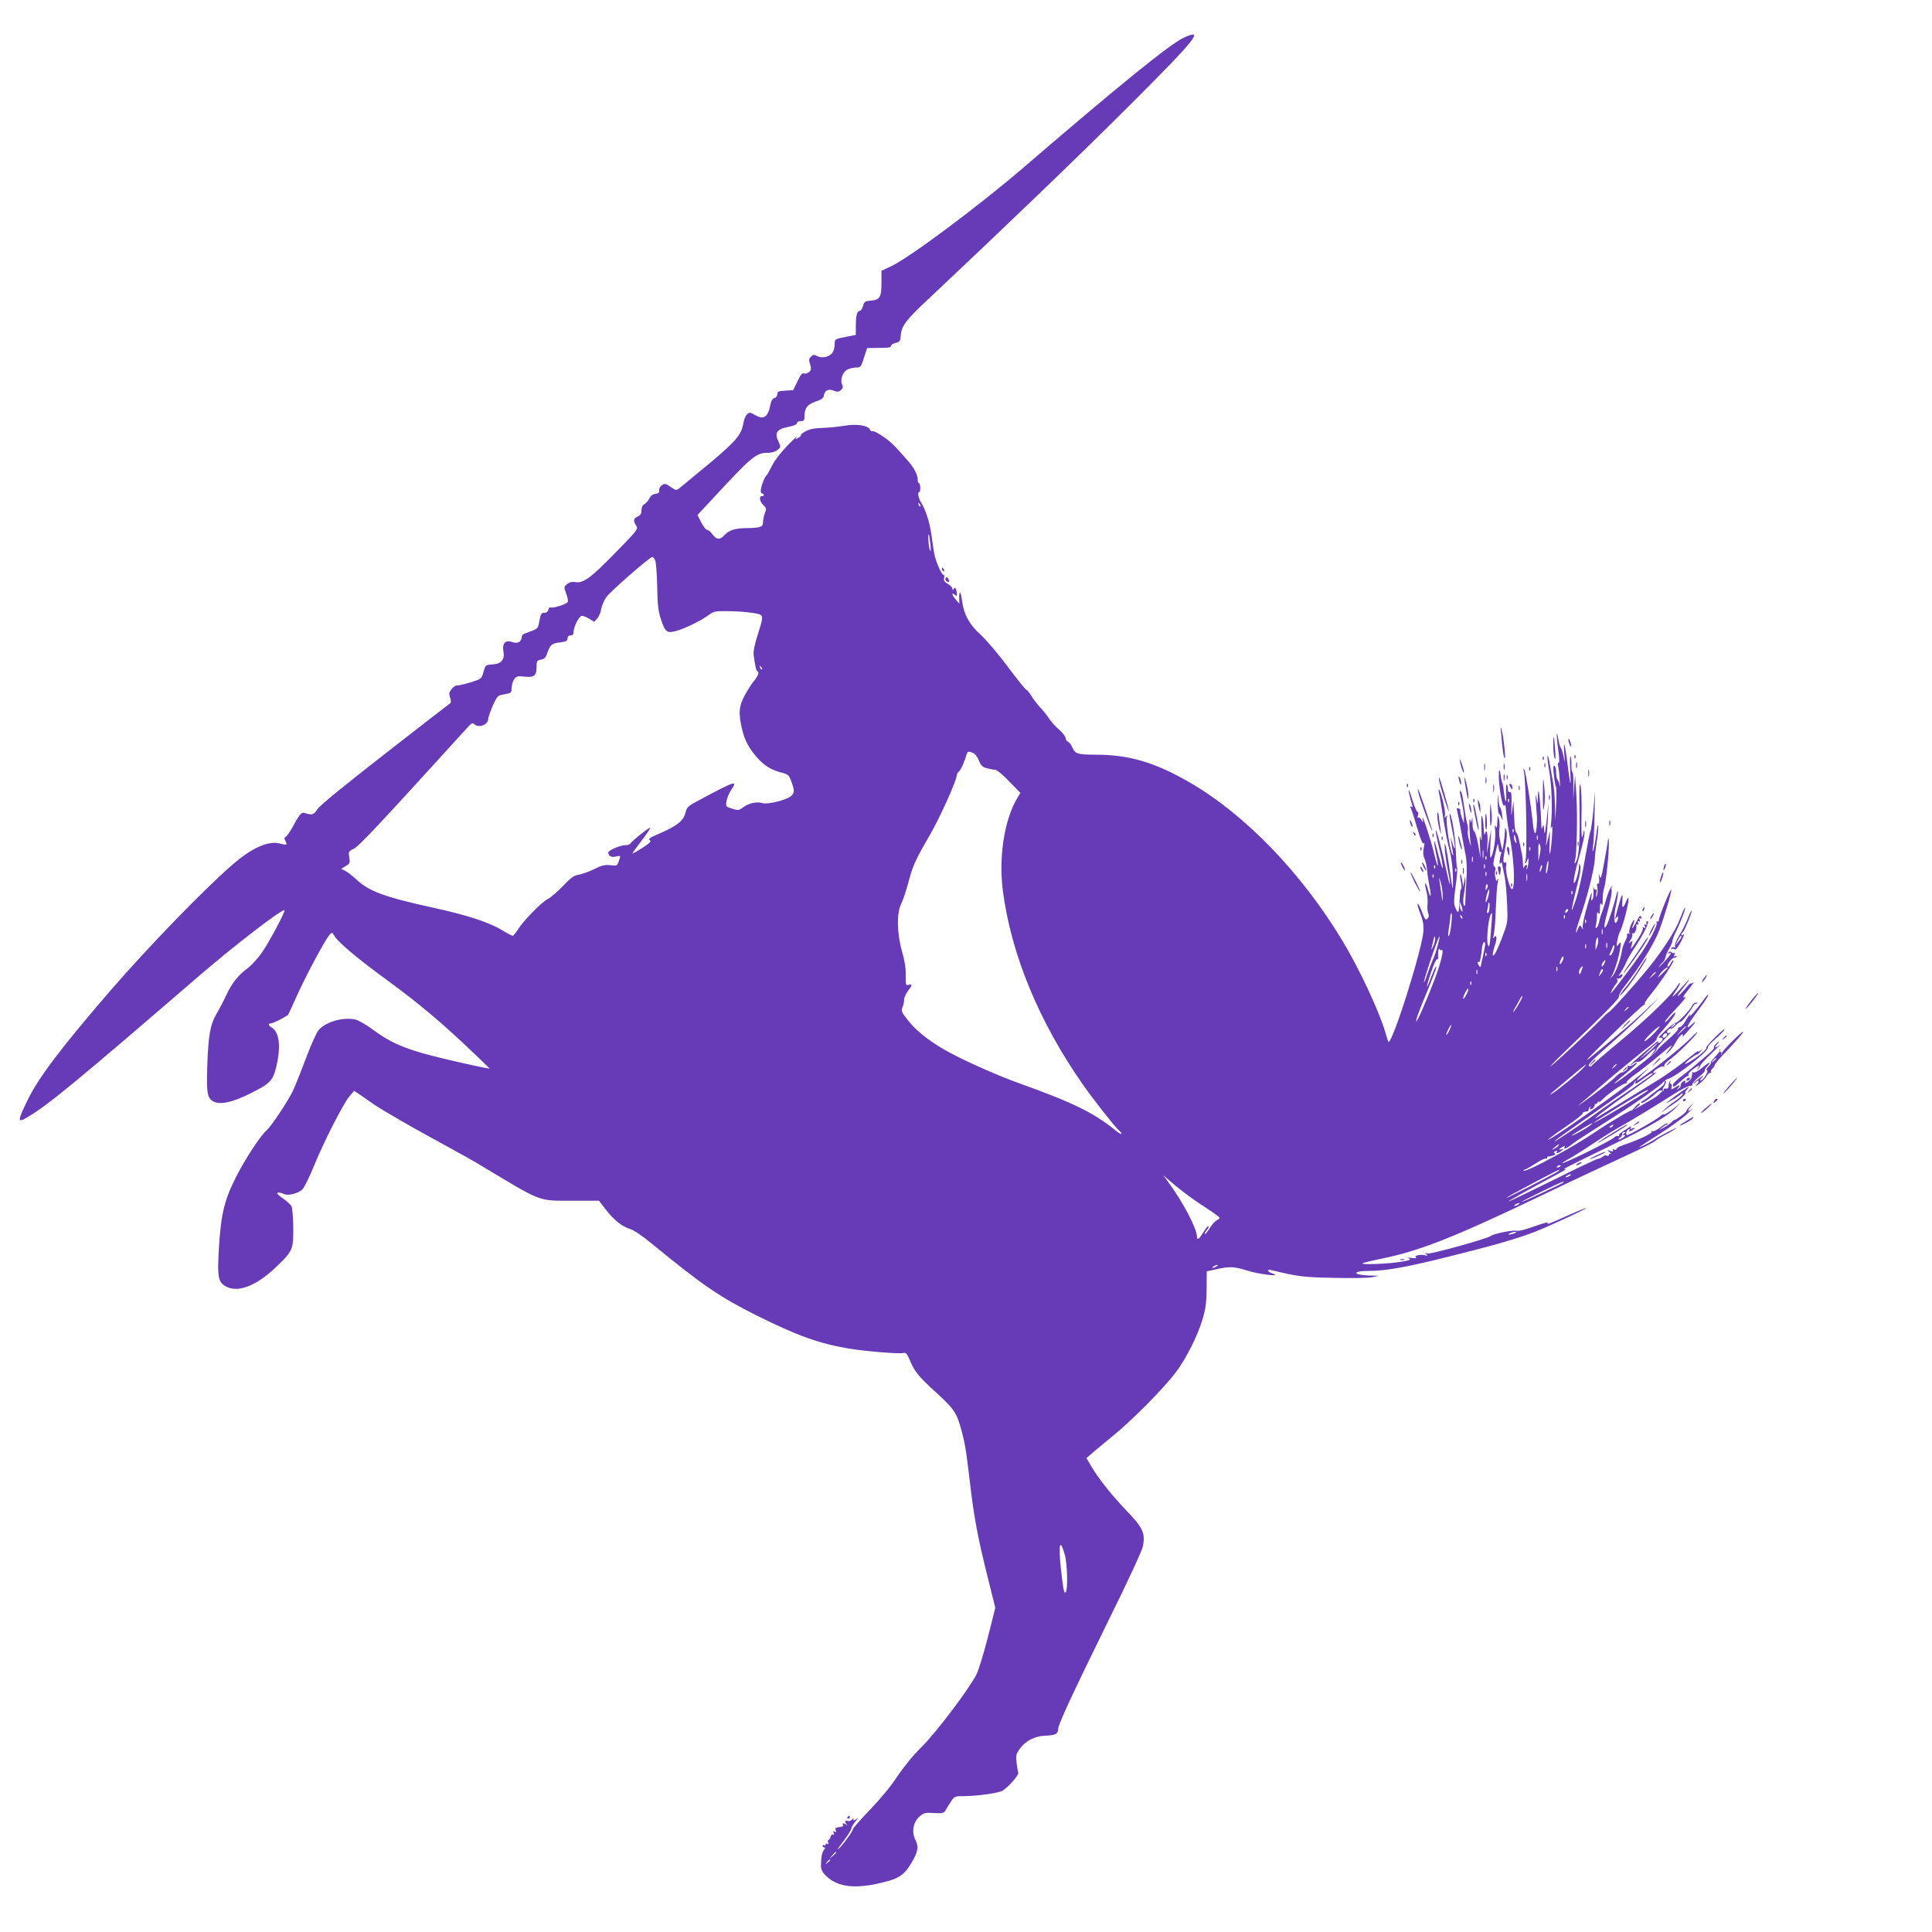 <?xml version="1.0" standalone="no"?>
<!DOCTYPE svg PUBLIC "-//W3C//DTD SVG 20010904//EN"
 "http://www.w3.org/TR/2001/REC-SVG-20010904/DTD/svg10.dtd">
<svg version="1.0" xmlns="http://www.w3.org/2000/svg"
 width="1280pt" height="1280pt" viewBox="0 0 1280 1280"
 preserveAspectRatio="xMidYMid meet">
<g transform="translate(0,1280) scale(0.1,-0.1)"
fill="#673ab7" stroke="none">
<path d="M7844 12551 c-89 -40 -427 -314 -1070 -867 -293 -251 -742 -586 -866
-646 l-68 -32 0 -82 c0 -94 -11 -111 -74 -116 -35 -3 -41 -7 -48 -35 -5 -18
-15 -33 -22 -33 -18 0 -26 -31 -26 -102 l0 -57 -57 -11 c-83 -16 -83 -16 -83
-52 0 -19 -7 -43 -15 -55 -20 -28 -70 -39 -101 -22 -21 11 -27 10 -41 -4 -14
-13 -15 -22 -6 -51 9 -29 8 -37 -7 -51 -9 -8 -24 -13 -33 -9 -12 4 -23 -8 -44
-53 l-28 -58 -52 -3 c-46 -3 -53 -6 -53 -23 0 -12 -8 -23 -19 -26 -12 -3 -21
-17 -26 -40 -16 -86 -44 -107 -102 -73 -33 19 -37 20 -54 5 -9 -9 -21 -36 -24
-58 -13 -78 -47 -118 -227 -269 -95 -78 -183 -151 -195 -161 -22 -18 -24 -17
-60 7 -33 23 -39 24 -58 12 -11 -8 -19 -23 -18 -34 2 -16 -4 -21 -25 -24 -18
-2 -31 -12 -40 -30 -7 -16 -22 -33 -33 -38 -12 -7 -19 -21 -19 -41 0 -22 -6
-32 -25 -41 -29 -13 -31 -29 -10 -61 14 -23 10 -28 -143 -184 -162 -166 -210
-200 -263 -189 -19 3 -35 -1 -51 -13 -23 -19 -23 -20 -7 -64 10 -24 14 -49 10
-56 -10 -15 -100 -43 -113 -35 -5 3 -12 -3 -15 -15 -3 -13 -13 -21 -27 -21
-19 0 -24 -8 -32 -52 -9 -51 -10 -53 -59 -71 -58 -21 -56 -20 -59 -43 -4 -29
-31 -40 -65 -27 -42 15 -65 -10 -56 -61 11 -55 -13 -84 -71 -88 -47 -3 -47 -3
-61 -50 -13 -46 -13 -46 -86 -69 -39 -12 -79 -21 -88 -20 -9 1 -26 -10 -37
-24 -17 -22 -19 -31 -10 -57 7 -19 7 -32 1 -37 -5 -3 -200 -154 -432 -335
-272 -212 -432 -342 -448 -367 -26 -39 -33 -41 -90 -24 -15 5 -35 -19 -72 -90
-18 -33 -39 -63 -47 -68 -11 -6 -12 -13 -3 -28 14 -28 9 -30 -35 -18 -77 21
-186 -27 -315 -139 -189 -163 -559 -546 -807 -832 -326 -378 -478 -578 -550
-726 -69 -142 -70 -155 -6 -118 135 78 323 233 1145 942 229 197 534 432 561
432 12 0 -96 -205 -147 -278 -27 -40 -71 -88 -98 -108 -61 -45 -101 -95 -139
-175 -16 -35 -45 -91 -64 -123 -44 -75 -56 -145 -63 -354 -6 -183 1 -213 49
-233 44 -18 123 0 233 55 135 67 153 85 176 181 31 132 20 225 -30 257 -25 15
-27 28 -5 28 12 0 75 31 112 55 1 1 31 65 65 141 64 140 186 366 213 394 13
13 16 13 26 -5 24 -45 147 -149 369 -311 216 -159 363 -284 594 -506 l70 -68
-35 6 c-19 3 -102 21 -185 40 -317 73 -415 110 -554 212 -46 34 -100 65 -119
68 -83 16 -190 -15 -240 -69 -13 -13 -50 -96 -83 -183 -33 -88 -73 -188 -89
-222 -31 -66 -145 -237 -175 -262 -37 -31 -141 -189 -200 -305 -79 -156 -101
-247 -115 -478 -11 -193 -5 -224 51 -252 77 -40 198 7 321 124 118 112 122
121 121 267 -1 68 -6 132 -12 143 -6 11 -33 35 -59 53 -33 23 -42 34 -30 36 9
2 26 -2 37 -8 28 -15 99 3 126 32 12 13 46 82 75 153 65 160 192 409 234 460
l32 38 36 -24 c19 -13 62 -42 94 -65 59 -41 273 -164 504 -289 69 -37 168 -93
220 -125 395 -237 364 -225 586 -225 l182 0 45 -58 c55 -71 108 -113 161 -129
25 -8 82 -46 146 -99 339 -278 447 -351 696 -476 268 -133 410 -184 604 -217
115 -19 337 -37 366 -30 16 4 24 -4 43 -50 29 -72 59 -108 170 -209 113 -103
135 -132 160 -216 32 -107 40 -152 66 -374 27 -235 52 -371 122 -650 l47 -189
-48 -191 c-27 -106 -61 -218 -76 -249 -46 -93 -266 -385 -365 -483 -57 -56
-117 -130 -160 -194 -43 -66 -111 -148 -182 -222 -62 -64 -113 -122 -113 -129
0 -14 -71 -110 -97 -132 -9 -7 7 18 36 55 28 37 51 74 51 82 0 7 12 28 27 47
15 18 20 27 13 21 -8 -7 -18 -13 -23 -13 -4 0 -5 6 -2 13 4 6 0 4 -8 -6 -9
-10 -21 -15 -31 -11 -18 7 -21 -6 -6 -24 7 -9 7 -9 -2 -2 -16 13 -31 13 -23 0
3 -5 1 -11 -4 -11 -6 -1 -15 -3 -21 -4 -5 -1 -14 -3 -20 -4 -5 0 -6 -8 -3 -18
5 -12 3 -14 -7 -8 -10 6 -12 4 -7 -9 4 -11 3 -15 -4 -11 -6 4 -13 -2 -16 -14
-3 -12 -9 -21 -14 -21 -5 0 -5 -7 -2 -17 4 -11 3 -14 -5 -9 -7 4 -12 2 -12 -4
0 -6 -4 -8 -10 -5 -5 3 -10 1 -10 -4 0 -6 5 -11 11 -11 8 0 7 -5 -2 -16 -13
-16 -19 -47 -20 -103 0 -24 8 -43 28 -63 70 -74 176 -93 336 -60 146 31 183
52 234 137 46 77 51 110 27 157 -25 49 -14 115 26 151 30 27 38 29 98 25 56
-3 66 0 76 17 6 11 21 37 35 57 23 36 26 38 80 38 88 0 230 19 260 35 36 18
113 105 107 120 -2 7 -7 36 -11 66 -6 49 -4 57 23 95 38 52 100 83 172 85 61
2 80 12 80 42 0 30 89 222 331 715 130 262 225 468 231 497 17 87 1 123 -112
240 -99 104 -184 211 -234 297 l-28 48 29 25 c15 14 80 67 143 119 128 104
337 315 418 421 70 93 145 241 178 351 22 73 27 110 28 205 l1 116 60 13 c89
21 122 19 205 -7 77 -25 240 -45 173 -21 -37 12 -45 31 -10 23 180 -43 208
-47 412 -51 116 -3 230 -1 255 4 l45 10 -55 1 c-121 3 -128 31 -7 31 106 0
242 24 507 90 307 76 467 122 584 167 98 38 348 154 343 159 -2 2 -58 -21
-125 -51 -126 -57 -137 -61 -127 -45 3 5 -37 -6 -90 -25 -57 -21 -105 -33
-119 -29 -24 6 -152 -20 -170 -35 -23 -18 -398 -122 -419 -116 -18 5 -19 4 -7
-5 12 -9 10 -11 -10 -6 -34 7 -77 -4 -58 -15 7 -5 -4 -6 -27 -4 -28 4 -34 3
-20 -3 16 -7 5 -12 -50 -21 -77 -14 -271 -22 -258 -11 4 4 67 19 140 34 243
50 482 145 1053 419 206 99 454 215 550 259 96 44 184 88 195 98 11 10 43 29
70 43 28 14 59 33 70 41 22 18 -106 -48 -145 -74 -14 -10 -45 -27 -70 -39 -53
-25 -45 -19 109 79 65 41 143 98 173 125 30 28 47 44 38 38 -29 -23 -34 -14
-9 15 l24 27 -27 -24 c-15 -13 -26 -27 -25 -31 2 -8 -68 -60 -80 -60 -3 0 -11
-6 -17 -13 -6 -8 -29 -24 -51 -36 -37 -21 -38 -21 -15 -2 14 11 29 21 34 21 5
0 6 3 3 7 -4 3 -25 -8 -47 -26 -22 -18 -45 -29 -52 -25 -6 4 -8 3 -5 -4 7 -10
-89 -55 -190 -89 -24 -8 -43 -19 -43 -25 0 -6 -7 -7 -16 -4 -9 4 -13 2 -8 -5
4 -8 -1 -9 -17 -4 -24 7 -24 7 -4 -10 11 -9 14 -14 8 -10 -7 3 -13 1 -13 -5 0
-7 -7 -10 -15 -6 -8 3 -20 0 -27 -7 -7 -7 -22 -14 -33 -15 -11 -2 -146 -66
-300 -143 -154 -76 -285 -139 -290 -139 -9 0 140 83 335 187 36 19 54 32 40
28 -27 -6 -10 3 320 164 238 116 366 191 415 244 l30 32 -30 -26 c-39 -33 -85
-61 -85 -52 0 3 -10 -3 -22 -14 -26 -22 -202 -123 -217 -123 -14 0 -6 33 9 38
8 3 10 0 5 -8 -6 -9 -3 -9 14 -1 25 14 28 23 4 14 -12 -5 -14 -3 -8 8 6 9 -1
8 -20 -5 -59 -38 -65 -43 -57 -51 4 -5 2 -5 -5 -2 -6 4 -18 1 -26 -7 -22 -23
-347 -183 -347 -171 0 2 26 18 58 35 31 18 102 63 157 100 55 37 127 82 160
100 69 38 252 149 369 224 44 28 89 51 100 51 12 0 20 5 19 12 -1 6 18 28 43
48 25 21 43 40 39 43 -3 3 5 16 17 29 32 35 12 28 -37 -13 -24 -20 -49 -33
-55 -29 -6 4 -10 3 -9 -2 1 -4 0 -11 -1 -15 -1 -5 -3 -13 -4 -19 0 -6 -12 -19
-26 -28 -14 -9 -21 -11 -16 -3 4 6 3 12 -2 12 -12 0 -33 -25 -27 -32 3 -3 -3
-11 -12 -19 -16 -13 -17 -12 -4 4 17 21 8 22 -24 1 -23 -15 -24 -15 -20 5 2
12 -1 21 -6 21 -6 0 -7 6 -3 13 4 7 3 9 -2 4 -5 -5 -9 -18 -9 -30 0 -15 -6
-21 -18 -19 -9 2 -16 -1 -15 -7 2 -5 -1 -10 -7 -11 -5 -1 -13 -7 -17 -15 -5
-7 -34 -28 -65 -45 -32 -18 -69 -40 -83 -48 l-25 -14 25 21 c14 11 20 21 13
21 -6 0 -21 -12 -32 -26 -12 -15 -21 -24 -21 -21 0 8 -161 -88 -240 -142 -137
-95 -453 -266 -474 -257 -7 3 -6 5 1 5 7 1 40 19 74 41 34 22 65 37 70 34 5
-3 9 0 9 5 0 6 3 10 8 9 4 -1 18 2 31 6 16 6 20 11 11 16 -8 5 -7 9 5 13 9 4
13 3 10 -3 -10 -15 9 -12 31 6 16 13 16 15 2 10 -25 -7 -22 1 3 15 15 8 19 8
15 0 -12 -19 11 -12 41 12 15 13 78 55 138 93 61 39 138 88 172 110 122 77
278 188 298 210 11 13 27 24 35 26 49 10 277 189 265 208 -3 5 19 30 49 56 30
26 58 54 61 63 3 9 -23 -13 -59 -48 -36 -36 -63 -67 -61 -71 6 -9 -39 -49 -92
-83 -58 -37 -66 -34 -18 6 22 17 42 31 46 30 4 -1 15 8 25 20 16 18 16 20 2 8
-10 -7 -18 -10 -18 -6 0 4 -35 -22 -77 -57 -43 -35 -123 -92 -178 -127 -130
-81 -407 -251 -420 -258 -31 -15 80 71 210 162 83 58 161 115 175 127 14 13
20 19 13 14 -8 -5 -16 -6 -19 -4 -9 10 55 50 67 42 7 -4 9 -3 5 4 -3 6 10 23
31 38 53 38 160 143 185 179 11 17 -9 0 -44 -36 -58 -61 -336 -279 -355 -279
-4 0 17 23 47 51 46 43 43 41 -20 -10 -111 -92 -519 -381 -600 -426 -40 -22
15 20 110 85 58 39 105 76 105 83 0 7 9 12 20 12 11 0 20 5 20 12 0 6 4 15 9
20 5 5 6 3 2 -4 -4 -7 -3 -13 2 -13 13 0 33 25 27 33 -3 4 -2 5 2 2 3 -3 12 3
20 13 9 10 12 11 7 2 -4 -8 6 -1 22 15 39 40 142 111 155 107 6 -1 8 2 5 6 -3
5 22 29 56 53 34 24 107 81 162 128 89 75 97 80 67 41 -31 -40 -32 -42 -7 -20
15 14 36 41 46 61 19 36 50 69 50 52 0 -5 -3 -13 -7 -19 -5 -5 2 2 14 16 12
14 30 34 40 45 36 39 46 59 15 31 -54 -50 -37 -12 40 92 49 65 72 102 64 102
-3 0 -19 -19 -35 -42 -35 -49 -97 -120 -86 -98 16 31 -13 -5 -32 -40 -11 -19
-26 -35 -34 -35 -8 -1 -13 -6 -12 -13 2 -6 -30 -39 -70 -74 -39 -34 -70 -64
-68 -67 5 -6 -269 -219 -283 -220 -5 -1 28 29 73 65 45 37 79 69 76 72 -3 3
-13 -2 -22 -10 -10 -9 -24 -13 -32 -10 -8 2 -11 0 -8 -6 8 -11 -17 -35 -41
-38 -8 -2 -26 -14 -38 -28 -23 -24 -129 -107 -222 -174 -31 -22 -35 -24 -12
-5 19 15 70 60 115 99 72 64 264 222 360 297 20 16 34 31 31 35 -3 3 13 27 37
53 58 66 87 105 87 119 0 7 -16 -7 -35 -30 -19 -23 -35 -37 -35 -31 0 6 34 47
77 91 42 45 68 77 58 74 -22 -9 -17 2 34 66 20 25 28 39 19 31 -10 -7 -18 -10
-18 -6 0 4 -16 -13 -36 -37 -20 -23 -41 -45 -48 -47 -6 -2 5 16 25 40 19 24
39 51 44 59 10 18 10 18 -53 -53 -57 -63 -66 -66 -27 -9 14 20 25 41 25 47 0
5 -6 2 -12 -9 -36 -62 -192 -214 -390 -379 -98 -81 -180 -152 -183 -158 -4 -5
-11 -7 -16 -3 -14 8 5 28 176 179 83 73 181 166 220 207 l70 73 -85 -81 c-47
-45 -128 -117 -180 -160 -276 -231 -278 -232 -61 -19 118 116 218 209 223 207
5 -1 7 1 4 6 -3 5 15 33 40 63 62 75 158 219 151 226 -4 3 -12 -6 -18 -20 -7
-15 -16 -24 -20 -21 -5 3 1 18 13 34 12 16 25 27 29 24 4 -2 11 1 15 7 5 8 3
9 -6 4 -10 -6 -12 -4 -6 11 4 10 4 15 0 11 -4 -4 -13 -2 -20 4 -8 7 -14 6 -20
-2 -4 -8 -3 -9 4 -5 26 16 9 -12 -35 -60 -27 -27 -41 -41 -33 -30 8 12 20 26
28 32 7 7 15 22 17 34 2 12 13 38 25 57 11 19 20 41 20 49 0 8 12 38 26 67 29
57 70 167 56 152 -5 -6 -19 -38 -32 -73 -25 -70 -114 -209 -205 -321 -87 -107
-246 -285 -264 -295 -9 -5 -29 -23 -46 -41 -51 -55 -277 -267 -335 -314 -30
-25 15 22 100 104 274 263 352 343 346 354 -4 6 15 39 42 73 98 125 192 277
224 362 32 82 86 265 80 271 -6 6 -82 -181 -82 -202 0 -8 -4 -11 -10 -8 -6 3
-7 -1 -4 -9 6 -16 -43 -112 -99 -196 -42 -62 -199 -270 -204 -270 -6 0 18 43
34 62 9 9 12 22 7 30 -4 7 -4 10 1 6 9 -9 35 9 35 24 0 6 -8 4 -17 -3 -13 -10
-12 -6 4 16 11 17 28 47 36 67 8 20 34 65 57 99 61 92 102 176 85 176 -7 0
-11 -7 -7 -15 3 -10 1 -13 -6 -8 -8 5 -10 1 -5 -10 5 -13 3 -15 -7 -9 -9 5
-11 4 -6 -3 4 -7 -10 -38 -30 -69 -50 -77 -55 -82 -44 -44 8 30 8 32 -8 19
-15 -12 -15 -10 1 15 10 15 15 33 11 39 -4 6 -3 8 4 4 11 -7 28 30 23 53 -1 7
2 10 8 6 7 -4 8 0 4 11 -4 12 -3 15 5 10 8 -5 10 -1 5 10 -4 12 -3 15 5 10 8
-5 10 -1 5 10 -5 13 -12 6 -30 -30 -26 -50 -38 -62 -22 -20 15 42 4 38 -16 -5
-9 -22 -14 -45 -10 -52 5 -8 4 -10 -3 -5 -11 6 -13 3 -12 -19 0 -3 -7 -19 -15
-35 -8 -16 -17 -42 -19 -57 -6 -48 -38 -139 -58 -164 l-20 -24 16 30 c19 37
48 139 52 184 3 32 2 33 -12 15 -14 -18 -15 -16 -10 19 3 21 12 52 21 70 19
38 55 176 54 209 0 17 -5 12 -19 -22 -19 -46 -26 -38 -21 25 4 43 -6 28 -23
-35 -28 -101 -29 -106 -17 -90 10 13 11 13 11 0 0 -8 -4 -21 -9 -28 -17 -28
-21 38 -6 104 8 36 14 75 14 87 -1 20 -2 21 -6 2 -17 -71 -55 -189 -67 -212
-13 -24 -15 -25 -16 -7 0 11 6 43 14 70 26 93 39 162 32 172 -3 6 -1 13 4 15
6 3 5 4 -2 3 -7 -1 -22 -34 -33 -72 -11 -38 -25 -82 -32 -99 -6 -16 -15 -45
-18 -62 -4 -18 -11 -36 -17 -39 -8 -5 -9 1 -5 17 4 13 7 40 7 59 0 26 3 31 10
20 7 -11 10 -3 10 30 0 32 3 41 10 30 7 -11 9 -2 8 31 0 25 4 61 11 80 12 40
32 233 30 299 -2 31 -3 35 -6 15 -1 -16 -13 -84 -25 -150 -18 -99 -24 -115
-30 -90 -6 24 -7 22 -4 -13 3 -27 0 -40 -6 -36 -7 5 -9 -5 -5 -27 3 -19 1 -43
-4 -54 -7 -15 -7 -11 -3 14 4 22 3 31 -4 27 -6 -3 -13 4 -15 16 -2 13 -2 3 0
-22 2 -25 -1 -52 -7 -60 -9 -11 -10 -7 -6 20 9 55 -9 10 -38 -97 -14 -51 -23
-100 -20 -110 4 -14 3 -14 -7 2 -12 19 -13 18 -25 -10 -24 -55 -14 -7 15 77
46 132 93 318 97 383 1 33 8 87 13 120 6 33 10 78 10 100 -1 23 -7 -3 -14 -59
-8 -54 -17 -101 -21 -105 -3 -3 -4 10 0 29 4 19 8 112 10 205 l4 170 -11 -130
c-7 -71 -16 -135 -20 -142 -4 -6 -20 -90 -37 -187 -16 -96 -41 -211 -56 -256
-45 -135 -40 -98 15 125 11 41 15 79 10 90 -6 17 -8 16 -8 -8 -1 -33 -23 -107
-32 -107 -9 0 6 80 30 160 29 101 43 168 38 182 -3 7 -6 4 -6 -7 -1 -11 -5
-25 -9 -32 -4 -6 -6 59 -4 145 2 87 -1 175 -7 197 -7 29 -9 -20 -6 -183 3
-214 -6 -308 -31 -331 -4 -3 -4 3 0 14 13 35 18 295 10 435 l-9 135 -6 -80 -6
-80 1 92 c1 50 -2 89 -6 87 -4 -3 -7 18 -7 46 1 28 -2 54 -6 58 -4 4 -5 -35
-2 -87 3 -51 4 -91 1 -89 -2 3 -11 60 -19 128 -17 137 -29 173 -21 65 5 -62 4
-64 -4 -22 -5 27 -13 54 -18 60 -5 7 -13 31 -17 55 -13 82 -15 35 -2 -61 8
-57 9 -93 4 -90 -6 4 -7 -7 -3 -28 4 -19 8 -61 10 -94 2 -33 2 -46 -1 -30 -2
17 -9 34 -14 40 -5 5 -9 26 -9 46 0 21 -5 41 -11 45 -9 5 -10 -12 -4 -62 4
-38 10 -73 14 -79 3 -5 4 -57 1 -115 l-6 -105 -2 97 c-1 53 -6 119 -11 145 -5
26 -15 82 -22 123 -6 41 -14 69 -16 63 -3 -7 3 -55 12 -108 16 -96 21 -251 11
-341 -4 -35 -3 -42 3 -24 6 16 7 -3 4 -55 -8 -120 -22 -169 -17 -60 l3 90 -14
-55 c-14 -55 -14 -55 -10 -10 3 25 7 92 10 150 l4 105 -9 -90 c-13 -119 -17
-138 -20 -90 -2 35 -3 37 -10 15 -6 -20 -8 -13 -9 30 -2 77 -13 204 -17 209
-2 2 -5 -16 -5 -40 l-2 -44 -8 40 c-6 30 -7 23 -3 -30 2 -38 5 -77 6 -85 4
-40 -3 -120 -11 -120 -5 0 -11 24 -14 53 -13 129 -48 350 -57 365 -9 14 -10
14 -5 -4 16 -58 25 -580 10 -604 -3 -5 -4 -10 0 -10 3 0 10 10 14 23 8 18 9
16 7 -15 -1 -20 -5 -40 -9 -45 -5 -4 -5 0 -1 10 3 9 1 17 -4 17 -6 0 -13 -8
-15 -17 -3 -10 -6 0 -7 22 -1 22 -3 49 -6 60 -19 102 -29 141 -37 147 -6 3
-11 30 -13 60 -1 29 -4 76 -5 103 l-2 50 -8 -60 c-6 -53 -7 -50 -5 31 2 72 -1
91 -11 87 -9 -3 -13 4 -13 20 0 14 -3 28 -7 30 -5 3 -6 -23 -5 -56 5 -75 -5
-72 -14 4 -3 30 -8 58 -11 63 -3 4 -8 25 -10 45 -7 51 -13 52 -13 0 0 -63 19
-182 30 -193 7 -7 11 -5 12 4 1 8 4 -19 8 -60 4 -41 13 -102 19 -135 30 -149
41 -334 22 -364 -13 -20 -49 106 -43 149 3 23 1 31 -7 26 -15 -10 -14 16 3
107 9 48 12 86 6 104 -8 27 -8 26 -10 -12 -1 -22 -5 -58 -9 -80 l-7 -40 -13
53 c-7 29 -11 70 -7 90 3 21 1 51 -3 67 -9 28 -9 26 -11 -20 -1 -39 -3 -46
-11 -30 -6 14 -7 6 -3 -28 5 -48 -10 -149 -28 -177 -6 -10 -7 21 -4 85 l5 100
-14 -80 -14 -80 4 73 c3 66 -7 97 -18 55 -3 -10 -6 7 -7 37 -1 30 -6 66 -10
80 -6 16 -8 -14 -5 -80 3 -74 1 -93 -5 -65 -6 30 -8 20 -5 -45 l4 -85 -15 85
c-8 46 -20 88 -27 92 -7 4 -12 29 -11 60 0 29 -1 40 -4 23 -5 -30 -5 -30 -12
-5 -9 29 -5 -106 4 -160 4 -22 1 -17 -9 15 -8 28 -13 59 -10 70 2 11 0 34 -5
50 -5 17 -14 69 -21 118 -6 48 -15 90 -20 93 -11 7 -12 12 6 -71 8 -39 15 -86
14 -105 l0 -35 -14 39 c-8 22 -12 43 -10 47 3 4 -2 10 -11 13 -13 5 -15 1 -9
-21 4 -16 15 -73 25 -128 10 -55 24 -127 30 -160 8 -39 10 -99 5 -170 -3 -60
-7 -125 -7 -143 -1 -25 -4 -29 -10 -18 -5 10 -5 39 1 73 6 31 10 70 10 87 l-2
31 -6 -35 -7 -35 -7 44 c-4 24 -10 42 -12 39 -3 -3 -1 -26 4 -51 4 -26 6 -47
2 -47 -6 0 -7 -11 -13 -107 -3 -56 -9 -59 -27 -14 -10 23 -9 51 3 141 9 62 13
117 10 122 -4 5 -7 55 -9 111 -2 88 -30 256 -41 245 -2 -2 5 -48 16 -102 23
-112 25 -164 4 -96 l-14 45 6 -40 c3 -22 8 -51 10 -65 4 -18 3 -21 -4 -10 -15
23 -44 216 -37 242 5 19 4 20 -5 8 -10 -12 -11 -11 -7 8 6 24 -25 158 -39 170
-4 4 -4 -4 -1 -18 4 -14 16 -88 28 -165 12 -77 30 -174 42 -215 13 -49 21
-111 23 -180 1 -78 0 -92 -6 -55 -4 28 -15 99 -24 159 -9 60 -19 112 -22 115
-9 8 4 -110 22 -193 8 -38 13 -71 10 -73 -2 -2 -11 31 -20 74 -32 149 -71 298
-74 282 -1 -8 9 -62 23 -119 14 -58 25 -116 24 -130 0 -14 -13 25 -29 85 -30
120 -39 124 -15 6 22 -104 11 -100 -14 6 -21 89 -86 284 -76 228 5 -29 5 -29
-8 -7 -7 12 -17 19 -21 15 -5 -4 -5 2 -2 15 4 12 3 22 -2 22 -5 0 -20 34 -33
75 -12 41 -24 73 -26 71 -3 -2 3 -28 11 -57 19 -63 19 -62 5 -53 -8 4 -8 1 -1
-12 5 -11 24 -70 42 -132 22 -74 36 -108 42 -100 5 8 7 4 4 -12 -10 -47 -9
-65 4 -95 7 -16 13 -48 15 -70 1 -22 8 -68 15 -103 15 -73 8 -94 -9 -26 -7 25
-15 44 -18 41 -3 -4 0 -27 7 -51 7 -25 10 -62 8 -83 -3 -21 -1 -49 4 -62 6
-17 5 -28 -5 -38 -12 -12 -17 -5 -37 48 -13 35 -26 57 -28 50 -2 -6 6 -35 18
-64 15 -35 22 -69 21 -108 -2 -113 -217 -790 -234 -739 -3 8 -11 33 -17 55
-43 147 -177 433 -289 617 -271 448 -643 833 -1012 1046 -230 132 -398 182
-623 182 -119 1 -133 5 -154 53 -6 15 -19 30 -27 33 -8 4 -15 14 -15 24 0 10
-19 34 -41 54 -23 19 -53 52 -67 73 -13 21 -41 56 -62 78 -20 22 -47 57 -59
78 -13 20 -27 37 -31 37 -5 0 -61 69 -124 154 -63 85 -145 180 -180 212 -73
65 -110 133 -122 222 -8 63 -20 76 -19 21 l1 -39 -23 27 c-26 29 -31 52 -8 33
12 -10 15 -10 15 3 0 8 -3 23 -6 32 -5 13 -8 14 -15 3 -7 -10 -9 -10 -9 2 0 8
-14 23 -31 32 -23 14 -29 23 -24 38 3 11 2 20 -2 20 -15 0 -54 91 -64 145 -5
27 -13 85 -19 128 -11 78 -38 161 -67 207 -18 27 -26 70 -13 70 5 0 8 13 7 30
-1 16 -5 30 -9 30 -5 0 -8 11 -8 24 0 28 -24 76 -58 115 -91 105 -119 133
-170 168 -31 22 -63 38 -69 36 -7 -3 -16 2 -19 10 -11 28 -85 40 -166 27 -40
-7 -107 -14 -148 -15 -53 -1 -86 -8 -112 -22 -21 -11 -35 -23 -32 -26 3 -3 -5
-11 -18 -18 -22 -12 -22 -11 -9 7 7 10 -21 -16 -62 -58 -46 -48 -86 -100 -103
-135 -16 -32 -32 -61 -37 -64 -12 -8 -37 -77 -37 -101 0 -10 5 -18 10 -18 6 0
10 -4 10 -10 0 -5 -5 -9 -11 -7 -22 4 -17 -36 7 -58 22 -21 23 -25 11 -56 -7
-19 -12 -45 -12 -59 1 -31 -18 -38 -113 -39 -76 -1 -113 -14 -146 -50 -26 -29
-51 -26 -76 9 -12 17 -28 30 -36 30 -7 0 -25 22 -38 49 l-25 49 96 103 c264
286 292 309 371 309 24 0 49 7 63 19 23 19 23 20 7 55 -28 58 -13 82 62 97 38
7 60 17 60 25 0 8 10 14 25 14 22 0 25 5 25 33 0 53 20 79 75 97 36 12 51 22
53 38 5 35 29 48 65 34 26 -10 34 -9 49 4 13 12 15 21 8 34 -15 28 0 79 28 98
14 9 41 16 60 17 34 0 36 2 56 65 l21 64 80 1 c58 0 79 3 78 12 -2 7 12 16 30
21 29 7 32 12 35 51 5 62 34 101 185 242 520 489 987 938 1313 1263 461 460
518 531 378 467z m-1746 -3106 c-3 -3 -9 2 -12 12 -6 14 -5 15 5 6 7 -7 10
-15 7 -18z m66 -250 c4 -40 3 -53 -3 -40 -9 19 -15 113 -7 104 2 -2 6 -31 10
-64z m-1824 -105 c6 -11 12 -88 14 -172 2 -124 7 -166 24 -219 29 -87 40 -96
100 -80 55 14 173 72 220 108 29 22 43 25 115 24 92 0 206 -12 225 -24 18 -12
15 -29 -19 -136 -20 -62 -29 -108 -26 -131 11 -79 17 -105 26 -108 13 -4 3
-31 -24 -64 -13 -14 -39 -56 -59 -91 -41 -75 -45 -120 -20 -227 17 -75 50
-136 108 -198 44 -48 91 -75 158 -92 41 -11 46 -16 61 -58 22 -60 21 -75 -2
-96 -29 -26 -153 -57 -189 -47 -39 12 -91 0 -129 -28 -27 -21 -33 -21 -72 -9
-42 13 -43 14 -38 49 3 20 17 54 31 75 46 68 31 63 -221 -72 -66 -35 -73 -42
-82 -80 -13 -51 -54 -84 -158 -130 -84 -36 -92 -42 -75 -53 8 -5 -10 -22 -53
-49 -36 -23 -65 -39 -65 -36 0 3 28 41 61 85 34 44 59 82 57 85 -6 5 -121 -87
-133 -106 -3 -5 -20 -10 -36 -10 -30 0 -109 -34 -109 -48 1 -23 19 -34 49 -27
35 8 35 8 20 -32 -10 -29 -12 -30 -55 -25 -36 4 -57 -1 -107 -26 -34 -17 -80
-33 -102 -37 -33 -5 -52 -19 -105 -75 -36 -37 -81 -76 -100 -86 -41 -20 -159
-140 -198 -201 -15 -24 -31 -43 -35 -43 -5 0 -39 18 -75 40 -86 51 -235 99
-442 144 -330 72 -435 110 -521 191 -27 25 -60 50 -74 57 l-25 11 30 19 c28
16 30 21 24 58 -6 38 -5 40 30 57 33 15 169 160 753 803 25 28 34 33 44 23 30
-30 94 -5 94 36 0 9 13 46 29 84 22 51 35 69 53 72 12 3 34 7 48 10 20 4 25
11 25 38 0 18 7 43 16 56 15 21 22 23 70 18 64 -7 79 7 79 67 0 37 3 41 29 46
23 4 32 13 42 44 20 55 28 63 84 70 41 5 50 10 50 26 0 13 7 20 20 20 14 0 20
7 20 23 1 36 37 107 56 107 9 0 31 -9 49 -20 l32 -20 20 23 c11 12 23 40 26
62 4 22 19 58 35 80 26 37 287 265 304 265 4 0 12 -9 18 -20z m708 -725 c-3
-3 -9 2 -12 12 -6 14 -5 15 5 6 7 -7 10 -15 7 -18z m1403 -556 c11 -5 27 -28
35 -49 13 -32 23 -42 53 -50 20 -5 44 -10 55 -10 10 0 52 -34 92 -77 l74 -76
-24 -41 c-83 -143 -120 -386 -92 -606 54 -420 238 -868 530 -1285 75 -107 212
-281 239 -304 10 -7 17 -18 17 -23 0 -5 -19 6 -42 25 -142 115 -283 184 -633
309 -159 57 -405 168 -504 227 -109 64 -188 129 -237 193 -42 53 -45 62 -35
84 6 14 11 36 11 50 0 14 11 40 25 58 30 40 31 49 5 41 -18 -6 -20 -2 -19 62
1 46 -7 98 -25 160 -34 120 -36 253 -6 314 11 21 32 82 46 135 33 123 45 150
143 319 68 117 181 368 181 403 0 5 7 15 14 22 13 10 37 65 52 118 4 15 19 15
45 1z m3546 -321 c-3 -8 -6 -5 -6 6 -1 11 2 17 5 13 3 -3 4 -12 1 -19z m30
-200 c-3 -8 -6 -5 -6 6 -1 11 2 17 5 13 3 -3 4 -12 1 -19z m17 -53 c5 -22 4
-26 -4 -15 -5 8 -10 24 -10 34 0 26 6 18 14 -19z m143 3 c-3 -7 -5 -2 -5 12 0
14 2 19 5 13 2 -7 2 -19 0 -25z m-246 -83 c5 3 7 0 5 -7 -11 -35 -15 -82 -7
-69 8 12 11 10 14 -10 3 -13 10 -49 16 -79 6 -30 13 -110 16 -177 5 -116 4
-125 -25 -202 -38 -105 -69 -164 -70 -135 0 12 7 41 15 64 15 43 11 74 -7 49
-6 -10 -7 -4 -2 16 4 17 9 66 11 110 2 44 5 107 7 140 1 33 5 78 9 100 5 24 4
32 -1 20 -8 -17 -9 -15 -15 13 -4 17 -4 39 0 48 3 9 0 19 -7 24 -9 6 -8 24 7
86 16 70 18 75 21 41 2 -20 7 -35 13 -32z m261 -16 l-10 -44 0 65 c-1 51 2 60
10 44 6 -14 6 -36 0 -65z m-65 29 c-3 -8 -6 -5 -6 6 -1 11 2 17 5 13 3 -3 4
-12 1 -19z m-310 -50 c-2 -13 -4 -3 -4 22 0 25 2 35 4 23 2 -13 2 -33 0 -45z
m-70 -25 c-3 -10 -5 -4 -5 12 0 17 2 24 5 18 2 -7 2 -21 0 -30z m90 15 c-3 -8
-6 -5 -6 6 -1 11 2 17 5 13 3 -3 4 -12 1 -19z m408 -58 c-4 -23 -9 -39 -11
-37 -3 2 -2 23 2 46 4 23 9 40 11 37 3 -3 2 -23 -2 -46z m-418 -2 c-3 -7 -5
-2 -5 12 0 14 2 19 5 13 2 -7 2 -19 0 -25z m-330 0 c-3 -8 -6 -5 -6 6 -1 11 2
17 5 13 3 -3 4 -12 1 -19z m704 -9 c-5 -13 -10 -19 -10 -12 -1 15 10 45 15 40
3 -2 0 -15 -5 -28z m-564 -11 c-3 -8 -6 -5 -6 6 -1 11 2 17 5 13 3 -3 4 -12 1
-19z m200 -30 c-3 -7 -5 -2 -5 12 0 14 2 19 5 13 2 -7 2 -19 0 -25z m270 -30
c-2 -13 -4 -5 -4 17 -1 22 1 32 4 23 2 -10 2 -28 0 -40z m-620 20 c-3 -8 -6
-5 -6 6 -1 11 2 17 5 13 3 -3 4 -12 1 -19z m61 -128 c-1 -43 -1 -42 -8 15 -5
33 -11 76 -14 95 -4 21 0 15 9 -15 8 -27 14 -70 13 -95z m294 54 c-9 -16 -10
-14 -9 8 1 15 6 23 11 18 4 -4 4 -16 -2 -26z m8 -54 c-6 -23 -14 -40 -16 -37
-3 3 0 24 6 47 6 23 14 40 16 37 3 -3 0 -24 -6 -47z m557 18 c-3 -8 -6 -5 -6
6 -1 11 2 17 5 13 3 -3 4 -12 1 -19z m-728 -108 c1 -13 0 -13 -9 0 -5 8 -9 24
-9 35 l0 20 9 -20 c5 -11 9 -27 9 -35z m179 15 c-1 -19 -6 -35 -11 -35 -5 0
-7 10 -3 23 3 12 6 28 6 35 0 6 2 12 5 12 3 0 5 -16 3 -35z m514 -27 c-7 -7
-12 -8 -12 -2 0 14 12 26 19 19 2 -3 -1 -11 -7 -17z m-766 -75 c-4 -36 -11
-74 -16 -82 -9 -15 -7 13 5 89 2 14 4 33 4 43 1 9 4 17 7 17 4 0 4 -30 0 -67z
m267 15 c-12 -162 -15 -184 -25 -158 -14 38 7 210 26 210 2 0 1 -24 -1 -52z
m-195 17 c-3 -3 -9 2 -12 12 -6 14 -5 15 5 6 7 -7 10 -15 7 -18z m679 3 c-3
-8 -6 -5 -6 6 -1 11 2 17 5 13 3 -3 4 -12 1 -19z m140 -30 c-3 -8 -6 -5 -6 6
-1 11 2 17 5 13 3 -3 4 -12 1 -19z m110 -75 c-3 -10 -5 -4 -5 12 0 17 2 24 5
18 2 -7 2 -21 0 -30z m-1122 -83 c-11 -24 -14 -27 -10 -10 19 85 19 85 23 65
1 -12 -4 -36 -13 -55z m30 6 c-8 -31 -23 -76 -34 -99 -10 -23 -26 -66 -36 -95
-9 -29 -19 -52 -21 -49 -2 2 19 72 47 156 52 153 72 193 44 87z m1056 -6 l-10
-25 0 27 c-1 14 2 35 6 45 7 17 8 17 11 -2 1 -12 -2 -32 -7 -45z m-750 -37
c-7 -32 -15 -69 -18 -82 -3 -20 -6 -22 -14 -10 -11 18 -12 32 0 25 4 -3 11 22
15 55 6 62 13 85 24 75 3 -3 0 -32 -7 -63z m816 30 c-3 -10 -5 -4 -5 12 0 17
2 24 5 18 2 -7 2 -21 0 -30z m-140 -5 c-3 -7 -5 -2 -5 12 0 14 2 19 5 13 2 -7
2 -19 0 -25z m182 -16 c-6 -18 -15 -32 -21 -32 -5 0 -7 4 -4 9 3 4 10 21 16
36 14 38 23 26 9 -13z m-1138 4 c18 11 -3 -80 -43 -186 -50 -133 -119 -292
-125 -287 -5 6 23 82 80 217 24 58 46 116 50 129 11 42 -9 8 -33 -57 -35 -95
-34 -68 1 36 17 51 35 90 40 86 5 -3 8 3 7 13 -2 31 3 69 9 55 2 -6 9 -10 14
-6z m296 -38 c-3 -8 -6 -5 -6 6 -1 11 2 17 5 13 3 -3 4 -12 1 -19z m503 -38
c-16 -31 -23 -18 -8 15 7 15 14 23 16 17 2 -6 -2 -21 -8 -32z m278 -16 c-7
-15 -14 -21 -16 -15 -2 7 2 18 8 26 18 22 21 18 8 -11z m-311 -46 c-3 -7 -5
-2 -5 12 0 14 2 19 5 13 2 -7 2 -19 0 -25z m160 0 c-8 -24 -12 -28 -15 -15 -2
10 2 24 8 32 19 22 20 18 7 -17z m573 20 c0 -2 -17 -19 -37 -38 -32 -31 -34
-32 -18 -7 17 26 55 57 55 45z m-1263 -40 c-3 -7 -5 -2 -5 12 0 14 2 19 5 13
2 -7 2 -19 0 -25z m833 24 c0 -5 -7 -17 -16 -28 -8 -10 -14 -14 -11 -9 2 6 7
18 10 28 7 17 17 23 17 9z m350 -15 c0 -2 -10 -12 -22 -23 l-23 -19 19 23 c18
21 26 27 26 19z m-1223 -79 c-3 -8 -6 -5 -6 6 -1 11 2 17 5 13 3 -3 4 -12 1
-19z m-32 -68 c-9 -18 -19 -30 -21 -27 -3 2 3 20 13 40 10 19 19 31 21 27 2
-5 -4 -23 -13 -40z m350 -57 c-15 -27 -32 -52 -38 -58 -6 -5 2 13 18 40 15 28
30 53 32 58 2 4 7 7 10 7 2 0 -7 -21 -22 -47z m725 -27 c0 -2 -8 -10 -17 -17
-16 -13 -17 -12 -4 4 13 16 21 21 21 13z m-1187 -151 c-9 -19 -18 -33 -21 -31
-4 5 26 66 33 66 3 0 -3 -16 -12 -35z m1350 -27 c-29 -29 -55 -49 -58 -46 -7
7 85 97 100 98 5 0 -14 -23 -42 -52z m217 49 c0 -2 -15 -16 -32 -33 l-33 -29
29 33 c28 30 36 37 36 29z m-681 -273 c-33 -36 -167 -146 -204 -168 -23 -13
-21 -10 10 16 21 18 78 65 125 105 91 77 108 89 69 47z m221 22 c0 -2 -8 -10
-17 -17 -16 -13 -17 -12 -4 4 13 16 21 21 21 13z m240 -61 c0 -2 -60 -45 -132
-94 -73 -49 -195 -133 -270 -187 -124 -89 -299 -203 -238 -155 27 21 288 205
430 303 47 33 85 63 85 68 0 4 4 12 9 17 5 5 6 3 2 -4 -12 -22 7 -14 54 22 42
32 60 41 60 30z m-32 -110 c-20 -20 -372 -229 -357 -212 7 9 322 203 340 210
19 7 23 8 17 2z m-385 -233 c-30 -22 -131 -78 -118 -64 11 11 127 81 135 81 3
0 -5 -7 -17 -17z m152 -2 c-3 -5 -12 -10 -18 -10 -7 0 -6 4 3 10 19 12 23 12
15 0z m75 -50 c-13 -9 -13 -10 0 -10 11 -1 10 -4 -4 -15 -11 -8 -25 -15 -30
-15 -6 0 -4 5 4 10 8 5 16 14 16 20 3 18 4 20 17 20 8 0 7 -4 -3 -10z m-435
-80 c-3 -5 -16 -15 -28 -21 -19 -9 -19 -8 3 10 28 23 34 26 25 11z m15 -134
c0 -2 -7 -7 -16 -10 -8 -3 -12 -2 -9 4 6 10 25 14 25 6z m-15 -35 c-15 -13
-345 -183 -345 -177 0 5 339 185 350 186 2 0 0 -4 -5 -9z m75 -31 c-8 -5 -19
-10 -25 -10 -5 0 -3 5 5 10 8 5 20 10 25 10 6 0 3 -5 -5 -10z m-2560 -107 c36
-28 104 -76 153 -107 48 -31 87 -60 87 -65 0 -5 -8 -12 -17 -15 -10 -3 -31
-26 -47 -51 -15 -25 -31 -43 -34 -41 -3 3 3 15 13 26 10 11 15 23 12 26 -3 4
-19 -14 -34 -39 -30 -49 -43 -58 -43 -29 -1 54 -91 226 -191 362 l-33 45 35
-31 c19 -17 63 -53 99 -81z m2519 63 c-10 -9 -279 -134 -279 -130 0 6 261 133
274 134 5 0 7 -2 5 -4z m-299 -146 c-8 -5 -19 -10 -25 -10 -5 0 -3 5 5 10 8 5
20 10 25 10 6 0 3 -5 -5 -10z m-25 -190 c-11 -5 -27 -9 -35 -9 -9 0 -8 4 5 9
11 5 27 9 35 9 9 0 8 -4 -5 -9z m-1975 -220 c-8 -5 -19 -10 -25 -10 -5 0 -3 5
5 10 8 5 20 10 25 10 6 0 3 -5 -5 -10z m-1006 -1909 c17 -58 22 -226 7 -249
-10 -16 -16 11 -31 143 -19 175 -9 220 24 106z m-1514 -1974 c0 -2 -10 -12
-22 -23 l-23 -19 19 23 c18 21 26 27 26 19z m-40 -51 c0 -2 -8 -10 -17 -17
-16 -13 -17 -12 -4 4 13 16 21 21 21 13z"/>
<path d="M9926 7033 c9 -38 11 -39 16 -3 3 21 0 30 -9 30 -10 0 -11 -8 -7 -27z"/>
<path d="M9911 7014 c0 -11 3 -14 6 -6 3 7 2 16 -1 19 -3 4 -6 -2 -5 -13z"/>
<path d="M6240 9031 c0 -6 4 -13 10 -16 6 -3 7 1 4 9 -7 18 -14 21 -14 7z"/>
<path d="M6265 8970 c-4 -7 -2 -16 6 -21 18 -11 23 -4 11 17 -7 12 -11 13 -17
4z"/>
<path d="M9945 7945 c9 -112 17 -165 24 -169 8 -5 -6 131 -19 184 -8 31 -9 29
-5 -15z"/>
<path d="M10291 7859 c0 -35 4 -73 9 -84 6 -13 7 10 3 60 -7 98 -13 110 -12
24z"/>
<path d="M10391 7900 c0 -8 4 -24 9 -35 5 -13 9 -14 9 -5 0 8 -4 24 -9 35 -5
13 -9 14 -9 5z"/>
<path d="M10431 7784 c0 -11 3 -14 6 -6 3 7 2 16 -1 19 -3 4 -6 -2 -5 -13z"/>
<path d="M10221 7774 c0 -11 3 -14 6 -6 3 7 2 16 -1 19 -3 4 -6 -2 -5 -13z"/>
<path d="M9671 7765 c0 -5 6 -30 13 -55 8 -25 15 -36 15 -25 -1 21 -27 98 -28
80z"/>
<path d="M10442 7730 c0 -19 2 -27 5 -17 2 9 2 25 0 35 -3 9 -5 1 -5 -18z"/>
<path d="M9833 7715 c0 -22 2 -30 4 -17 2 12 2 30 0 40 -3 9 -5 -1 -4 -23z"/>
<path d="M9962 7720 c0 -19 2 -27 5 -17 2 9 2 25 0 35 -3 9 -5 1 -5 -18z"/>
<path d="M10232 7730 c0 -14 2 -19 5 -12 2 6 2 18 0 25 -3 6 -5 1 -5 -13z"/>
<path d="M10131 7704 c0 -11 3 -14 6 -6 3 7 2 16 -1 19 -3 4 -6 -2 -5 -13z"/>
<path d="M10523 7675 c0 -22 2 -30 4 -17 2 12 2 30 0 40 -3 9 -5 -1 -4 -23z"/>
<path d="M9962 7650 c0 -19 2 -27 5 -17 2 9 2 25 0 35 -3 9 -5 1 -5 -18z"/>
<path d="M9982 7650 c0 -14 2 -19 5 -12 2 6 2 18 0 25 -3 6 -5 1 -5 -13z"/>
<path d="M9666 7635 c8 -37 14 -45 14 -19 0 10 -5 26 -10 34 -8 11 -9 7 -4
-15z"/>
<path d="M9702 7645 c0 -11 6 -51 13 -90 9 -48 13 -59 14 -35 0 19 -6 60 -14
90 -7 30 -13 46 -13 35z"/>
<path d="M9842 7630 c0 -19 2 -27 5 -17 2 9 2 25 0 35 -3 9 -5 1 -5 -18z"/>
<path d="M10222 7535 c0 -109 2 -121 9 -76 5 31 5 85 0 130 -8 74 -8 72 -9
-54z"/>
<path d="M9536 7621 c9 -42 62 -209 63 -196 1 14 -57 216 -64 223 -3 3 -2 -9
1 -27z"/>
<path d="M9321 7594 c0 -11 3 -14 6 -6 3 7 2 16 -1 19 -3 4 -6 -2 -5 -13z"/>
<path d="M9893 7575 c0 -22 2 -30 4 -17 2 12 2 30 0 40 -3 9 -5 -1 -4 -23z"/>
<path d="M10000 7603 c0 -4 5 -15 10 -23 8 -13 10 -13 10 2 0 9 -4 20 -10 23
-5 3 -10 3 -10 -2z"/>
<path d="M10062 7580 c0 -14 2 -19 5 -12 2 6 2 18 0 25 -3 6 -5 1 -5 -13z"/>
<path d="M9396 7552 c7 -38 93 -273 93 -256 1 9 -77 241 -93 275 -3 8 -3 -1 0
-19z"/>
<path d="M9923 7488 c0 -43 3 -78 7 -78 3 0 11 -12 17 -27 9 -25 10 -22 5 17
-3 25 -9 47 -13 50 -4 3 -10 30 -12 60 -3 42 -4 37 -4 -22z"/>
<path d="M10262 7515 c0 -16 2 -22 5 -12 2 9 2 23 0 30 -3 6 -5 -1 -5 -18z"/>
<path d="M9761 7494 c0 -11 3 -14 6 -6 3 7 2 16 -1 19 -3 4 -6 -2 -5 -13z"/>
<path d="M9792 7485 c0 -11 4 -31 8 -45 l8 -25 0 25 c0 14 -3 34 -8 45 l-9 20
1 -20z"/>
<path d="M9661 7474 c0 -11 3 -14 6 -6 3 7 2 16 -1 19 -3 4 -6 -2 -5 -13z"/>
<path d="M9872 7400 c0 -70 2 -86 8 -60 5 19 5 61 0 95 -7 58 -7 56 -8 -35z"/>
<path d="M9732 7470 c0 -8 4 -26 8 -40 6 -20 8 -21 8 -5 0 11 -3 29 -8 40 -5
12 -8 14 -8 5z"/>
<path d="M9763 7445 c22 -113 29 -146 33 -143 5 6 -25 160 -32 167 -4 3 -4 -7
-1 -24z"/>
<path d="M9524 7375 c3 -28 10 -63 16 -80 9 -27 9 -26 4 10 -4 22 -8 55 -10
73 -1 19 -5 37 -9 40 -3 3 -4 -16 -1 -43z"/>
<path d="M9840 7355 c0 -32 3 -55 7 -51 7 7 5 97 -3 105 -2 2 -4 -22 -4 -54z"/>
<path d="M9341 7360 c0 -8 4 -22 9 -30 12 -18 12 -2 0 25 -6 13 -9 15 -9 5z"/>
<path d="M10502 7340 c0 -19 2 -27 5 -17 2 9 2 25 0 35 -3 9 -5 1 -5 -18z"/>
<path d="M10662 7345 c0 -16 2 -22 5 -12 2 9 2 23 0 30 -3 6 -5 -1 -5 -18z"/>
<path d="M9366 7277 c3 -10 9 -15 12 -12 3 3 0 11 -7 18 -10 9 -11 8 -5 -6z"/>
<path d="M9491 7264 c0 -11 3 -14 6 -6 3 7 2 16 -1 19 -3 4 -6 -2 -5 -13z"/>
<path d="M9661 7260 c-1 -19 19 -93 24 -88 2 2 -2 26 -10 53 -7 28 -14 43 -14
35z"/>
<path d="M9551 7244 c0 -11 3 -14 6 -6 3 7 2 16 -1 19 -3 4 -6 -2 -5 -13z"/>
<path d="M10452 7210 c0 -14 2 -19 5 -12 2 6 2 18 0 25 -3 6 -5 1 -5 -13z"/>
<path d="M10091 7204 c0 -11 3 -14 6 -6 3 7 2 16 -1 19 -3 4 -6 -2 -5 -13z"/>
<path d="M9411 7174 c0 -11 3 -14 6 -6 3 7 2 16 -1 19 -3 4 -6 -2 -5 -13z"/>
<path d="M9986 7163 c10 -40 14 -41 14 -5 0 18 -5 32 -10 32 -6 0 -8 -11 -4
-27z"/>
<path d="M9682 7090 c0 -14 2 -19 5 -12 2 6 2 18 0 25 -3 6 -5 1 -5 -13z"/>
<path d="M9281 7085 c0 -5 6 -21 14 -35 8 -14 14 -20 14 -15 0 6 -6 21 -14 35
-8 14 -14 21 -14 15z"/>
<path d="M9421 7085 c0 -5 6 -21 14 -35 8 -14 14 -20 14 -15 0 6 -6 21 -14 35
-8 14 -14 21 -14 15z"/>
<path d="M11026 7065 c-3 -9 -6 -22 -5 -28 0 -7 5 -1 10 12 5 13 8 26 5 28 -2
2 -6 -3 -10 -12z"/>
<path d="M9410 7055 c0 -5 5 -17 10 -25 5 -8 10 -10 10 -5 0 6 -5 17 -10 25
-5 8 -10 11 -10 5z"/>
<path d="M9692 7030 c0 -19 2 -27 5 -17 2 9 2 25 0 35 -3 9 -5 1 -5 -18z"/>
<path d="M9372 6955 c18 -35 34 -63 36 -61 4 5 -56 126 -63 126 -3 0 10 -29
27 -65z"/>
<path d="M11002 6983 c-6 -20 -7 -32 -2 -27 10 10 25 64 18 64 -3 0 -10 -16
-16 -37z"/>
<path d="M10011 6934 c0 -11 3 -14 6 -6 3 7 2 16 -1 19 -3 4 -6 -2 -5 -13z"/>
<path d="M10885 6779 c-4 -6 -5 -12 -2 -15 2 -3 7 2 10 11 7 17 1 20 -8 4z"/>
<path d="M11181 6713 c-12 -32 -37 -82 -56 -111 -19 -31 -31 -61 -28 -70 4 -9
2 -13 -5 -8 -6 3 -14 1 -18 -6 -4 -7 -4 -10 1 -6 4 4 13 4 19 -1 8 -7 21 10
43 50 17 33 25 54 17 48 -9 -8 -14 -8 -14 -1 0 6 4 13 9 16 11 7 64 137 58
143 -2 2 -14 -22 -26 -54z m-41 -120 c0 -5 -10 -19 -21 -33 l-20 -25 16 33
c15 30 25 41 25 25z"/>
<path d="M10940 6730 c-6 -11 -8 -20 -6 -20 3 0 10 9 16 20 6 11 8 20 6 20 -3
0 -10 -9 -16 -20z"/>
<path d="M10940 6640 c-11 -22 -18 -40 -15 -40 2 0 14 18 25 40 11 22 18 40
15 40 -2 0 -14 -18 -25 -40z"/>
<path d="M10883 6543 c-17 -27 -54 -81 -83 -122 -29 -40 -48 -71 -42 -67 11 7
131 176 151 214 21 39 5 24 -26 -25z"/>
<path d="M10865 6392 c-22 -37 -62 -93 -88 -125 -27 -32 -47 -60 -45 -63 3 -2
25 22 50 53 51 66 132 192 127 198 -2 2 -22 -27 -44 -63z"/>
<path d="M11285 6314 c-9 -15 -12 -23 -6 -20 11 7 35 46 28 46 -3 0 -12 -12
-22 -26z"/>
<path d="M11608 6178 c-42 -52 -60 -85 -23 -43 34 39 68 85 62 85 -3 0 -20
-19 -39 -42z"/>
<path d="M11210 6136 c-11 -26 -99 -118 -108 -112 -4 2 -34 -21 -67 -51 -33
-30 -53 -53 -43 -50 22 7 30 -3 17 -20 -14 -17 -33 -17 -22 0 4 6 -34 -24 -85
-67 -51 -44 -96 -84 -99 -90 -4 -6 3 -3 14 7 11 9 26 15 34 12 9 -3 33 13 59
40 45 46 78 63 44 23 l-19 -23 23 19 c12 11 20 22 17 25 -3 2 20 32 52 65 32
33 51 54 41 47 -20 -15 -34 2 -14 18 7 6 15 9 18 6 2 -3 15 6 28 20 13 14 28
25 34 25 10 1 56 57 82 102 6 11 15 19 19 18 3 -1 9 0 11 3 2 2 -3 4 -12 4 -9
0 -20 -10 -24 -21z m-110 -120 c0 -2 -8 -10 -17 -17 -16 -13 -17 -12 -4 4 13
16 21 21 21 13z m-61 -82 c-6 -7 -15 -11 -21 -8 -5 3 -4 12 3 20 6 7 15 11 21
8 5 -3 4 -12 -3 -20z m-75 -65 c-10 -12 -41 -39 -69 -61 -40 -32 -36 -28 15
21 66 61 89 78 54 40z"/>
<path d="M10764 6008 l-29 -33 33 29 c30 28 37 36 29 36 -2 0 -16 -15 -33 -32z"/>
<path d="M11474 5899 c-38 -38 -67 -72 -66 -75 2 -3 0 -9 -4 -12 -4 -4 -4 -1
0 6 4 6 2 12 -4 12 -6 0 -8 6 -4 13 4 6 4 9 0 5 -4 -3 -6 -9 -4 -12 2 -3 -13
-21 -31 -40 -19 -20 -31 -36 -26 -36 5 0 -2 -11 -15 -25 -13 -14 -18 -25 -12
-25 16 0 -19 -62 -38 -68 -10 -3 -9 3 5 18 17 20 15 20 -17 -4 -21 -16 -38
-31 -38 -34 0 -3 5 -1 12 6 21 21 32 13 12 -10 -17 -20 -15 -19 16 3 19 15 41
37 47 50 7 13 18 23 24 21 6 -1 8 2 5 7 -3 5 1 14 9 21 8 7 15 17 15 23 0 5
20 30 44 56 98 103 149 161 145 166 -3 2 -36 -27 -75 -66z m-104 -113 c0 -2
-8 -10 -17 -17 -16 -13 -17 -12 -4 4 13 16 21 21 21 13z"/>
<path d="M11419 5923 c-13 -16 -12 -17 4 -4 9 7 17 15 17 17 0 8 -8 3 -21 -13z"/>
<path d="M11367 5882 c-10 -10 -15 -21 -12 -24 3 -3 -10 -18 -28 -34 -19 -16
-58 -49 -87 -74 -29 -25 -75 -62 -103 -83 -28 -21 -52 -45 -53 -53 -3 -22 9
-17 52 23 21 20 43 36 47 35 5 -1 6 2 3 7 -3 5 10 21 28 35 40 30 54 34 35 9
-11 -16 -11 -16 1 -5 8 7 15 17 15 23 0 5 34 42 76 82 42 40 66 64 54 55 -29
-24 -42 -23 -20 2 10 11 16 20 13 20 -3 0 -12 -8 -21 -18z"/>
<path d="M10969 5763 l-24 -28 28 24 c25 23 32 31 24 31 -2 0 -14 -12 -28 -27z"/>
<path d="M10544 5758 l-19 -23 23 19 c21 18 27 26 19 26 -2 0 -12 -10 -23 -22z"/>
<path d="M11049 5753 c-13 -16 -12 -17 4 -4 9 7 17 15 17 17 0 8 -8 3 -21 -13z"/>
<path d="M10759 5713 c-13 -16 -12 -17 4 -4 9 7 17 15 17 17 0 8 -8 3 -21 -13z"/>
<path d="M11175 5650 c-3 -5 -2 -10 4 -10 5 0 13 5 16 10 3 6 2 10 -4 10 -5 0
-13 -4 -16 -10z"/>
<path d="M11450 5598 c-29 -35 -41 -52 -26 -38 28 25 91 100 84 100 -2 0 -28
-28 -58 -62z"/>
<path d="M11029 5635 c-1 -3 -2 -9 -3 -15 0 -5 -21 -24 -46 -42 -25 -18 -51
-38 -58 -45 -8 -7 -23 -18 -34 -24 -11 -6 -17 -13 -14 -16 6 -6 59 29 98 65
16 15 31 21 40 16 7 -4 10 -4 6 1 -4 4 -2 15 4 23 12 14 20 42 12 42 -2 0 -5
-2 -5 -5z"/>
<path d="M11139 5567 c-25 -18 -59 -42 -75 -55 l-29 -23 35 18 c19 10 46 27
59 38 17 14 22 16 19 5 -2 -8 -26 -29 -53 -47 -27 -18 -58 -43 -69 -55 l-21
-22 25 20 c14 11 41 30 60 42 37 22 89 72 75 72 -4 0 0 9 10 20 25 27 18 25
-36 -13z"/>
<path d="M11189 5573 c-13 -16 -12 -17 4 -4 9 7 17 15 17 17 0 8 -8 3 -21 -13z"/>
<path d="M11150 5509 c0 -5 5 -7 10 -4 6 3 10 8 10 11 0 2 -4 4 -10 4 -5 0
-10 -5 -10 -11z"/>
<path d="M11356 5504 c-5 -14 -4 -15 9 -4 17 14 19 20 6 20 -5 0 -12 -7 -15
-16z"/>
<path d="M11295 5454 c-22 -20 -31 -31 -20 -26 18 9 74 62 64 62 -2 -1 -22
-17 -44 -36z"/>
<path d="M11173 5374 c-24 -14 -43 -27 -43 -30 0 -7 78 35 85 46 9 14 5 13
-42 -16z"/>
<path d="M10834 5354 c-18 -14 -18 -15 4 -4 12 6 22 13 22 15 0 8 -5 6 -26
-11z"/>
<path d="M10687 5296 c-74 -45 -126 -82 -92 -64 32 16 185 110 185 114 0 6 1
7 -93 -50z"/>
<path d="M10575 5145 c-27 -13 -45 -23 -40 -24 6 0 33 11 60 24 28 13 46 23
40 24 -5 0 -32 -11 -60 -24z"/>
<path d="M10450 5090 c-8 -5 -10 -10 -5 -10 6 0 17 5 25 10 8 5 11 10 5 10 -5
0 -17 -5 -25 -10z"/>
<path d="M9278 4453 c6 -2 18 -2 25 0 6 3 1 5 -13 5 -14 0 -19 -2 -12 -5z"/>
<path d="M5615 760 c-3 -5 -1 -10 4 -10 6 0 11 5 11 10 0 6 -2 10 -4 10 -3 0
-8 -4 -11 -10z"/>
</g>
</svg>
